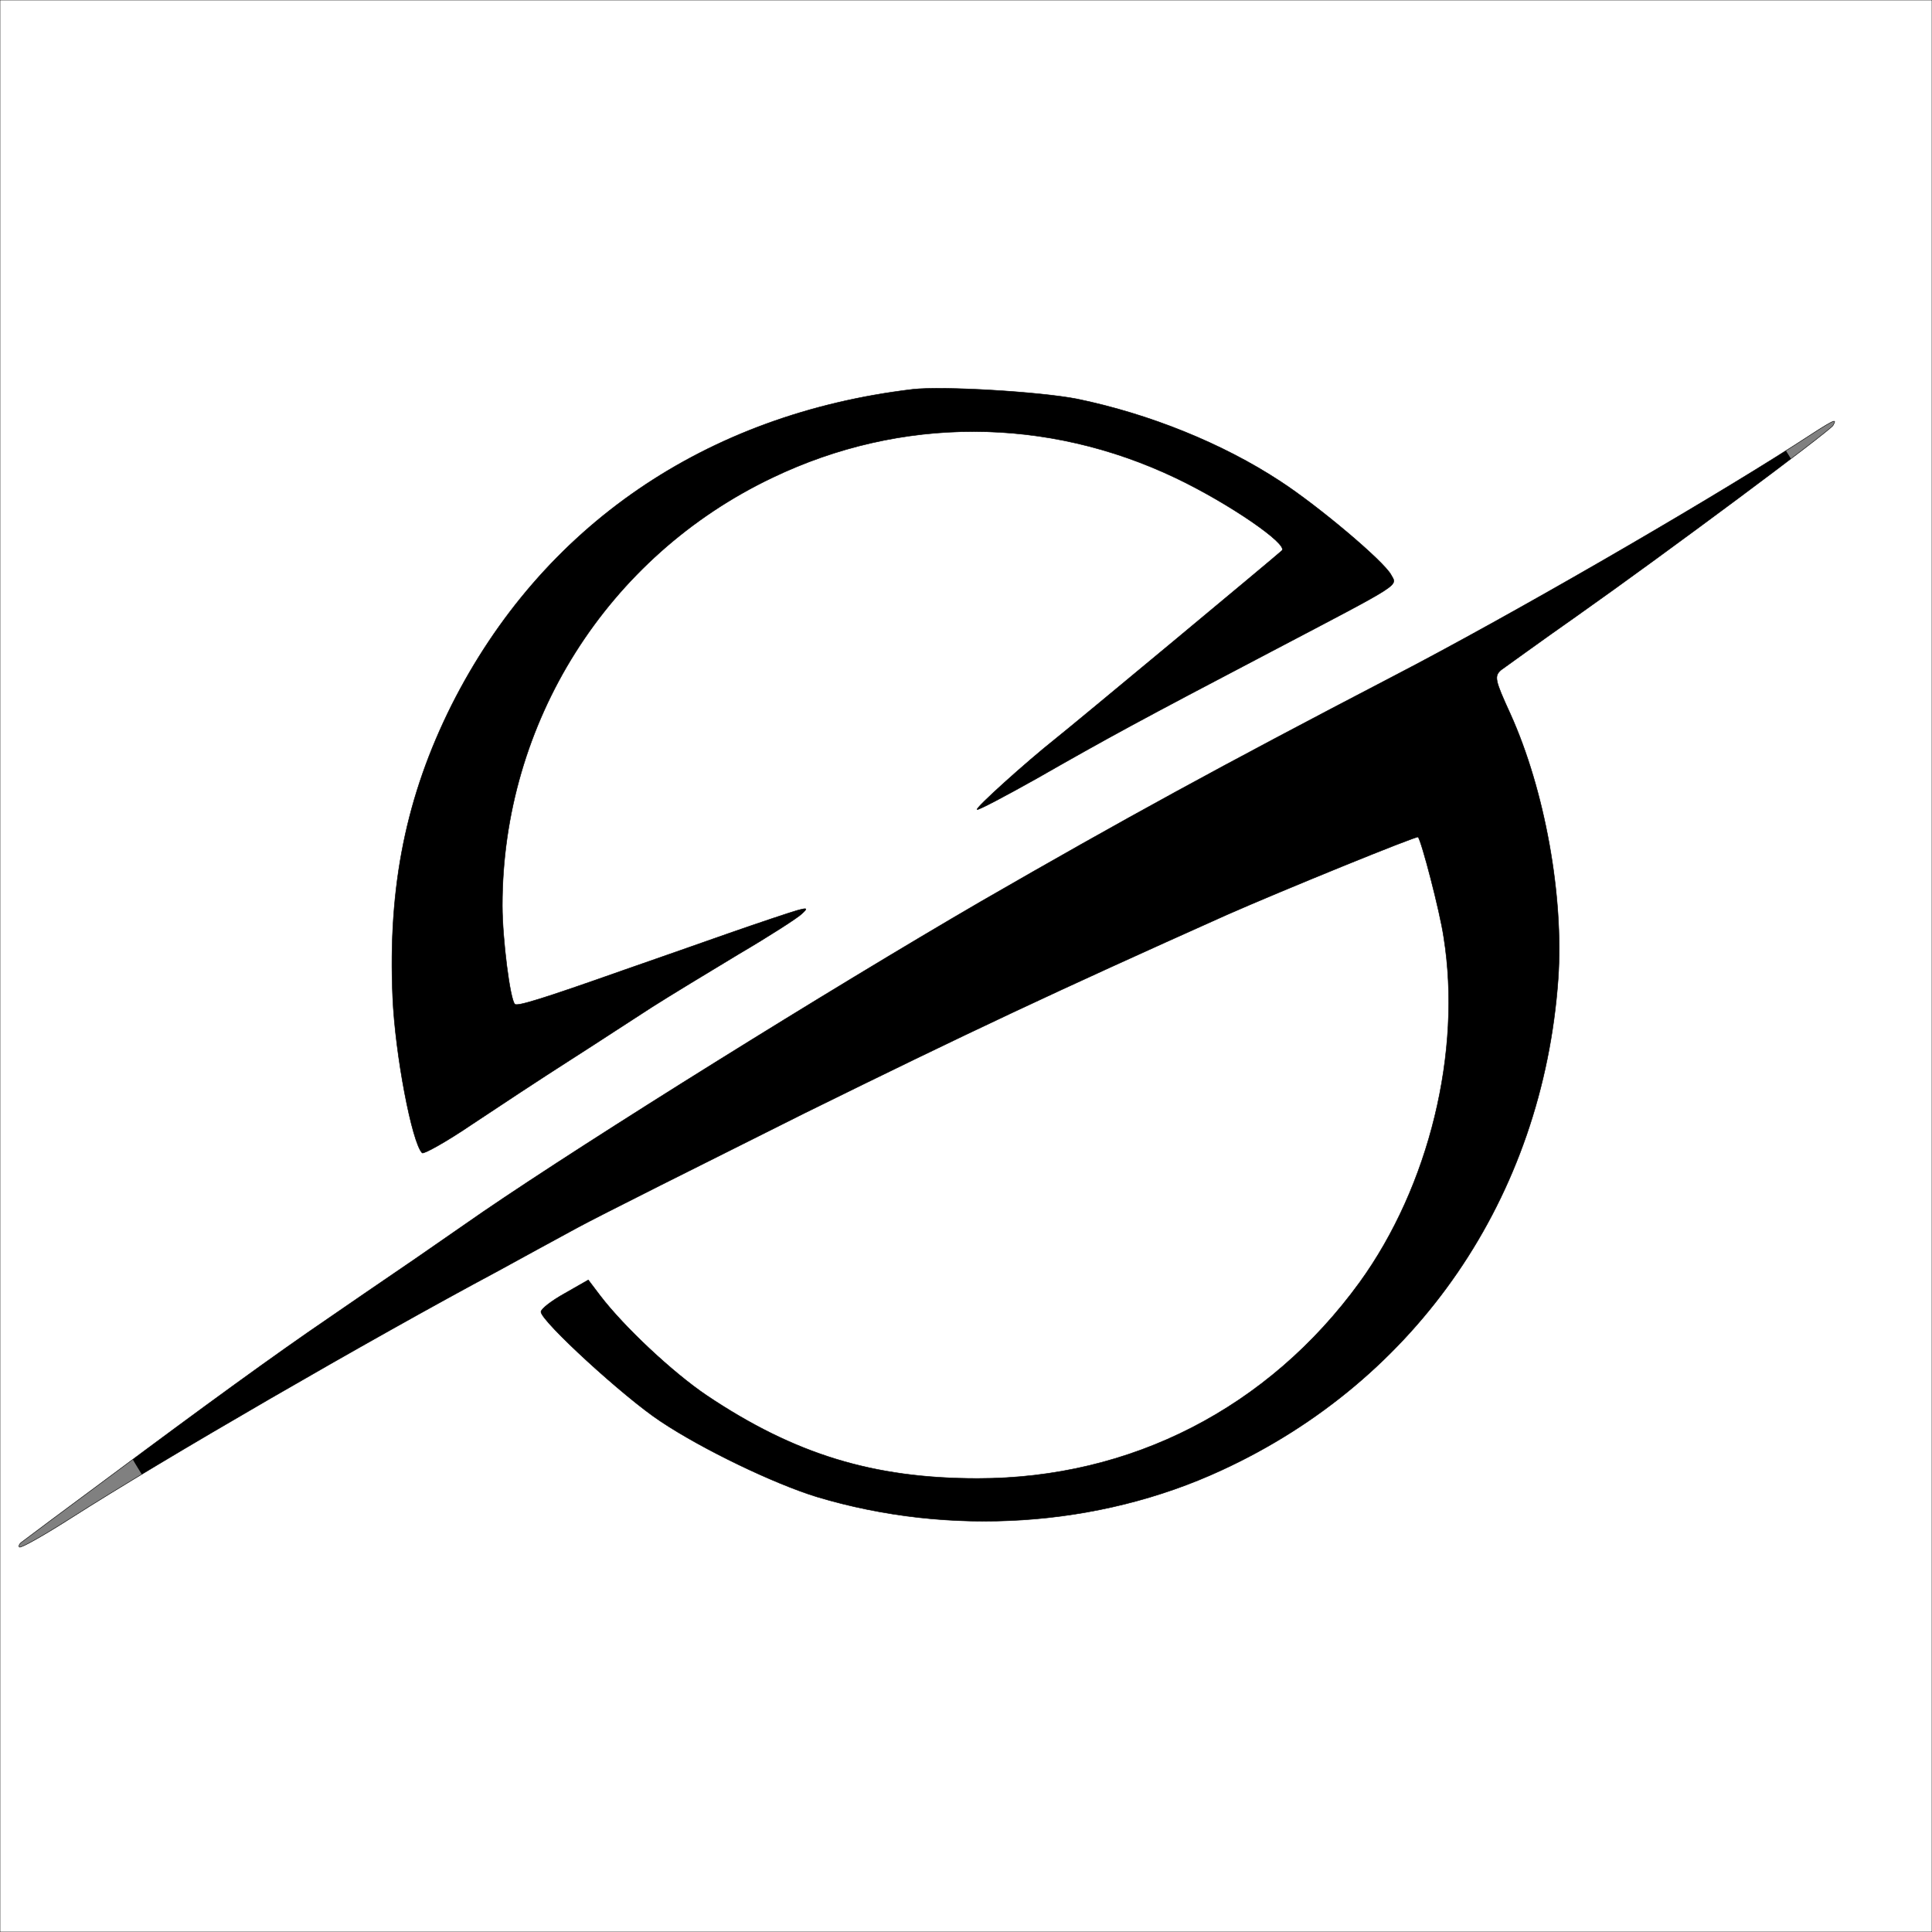<?xml version="1.0" standalone="no"?>
<!DOCTYPE svg PUBLIC "-//W3C//DTD SVG 20010904//EN"
 "http://www.w3.org/TR/2001/REC-SVG-20010904/DTD/svg10.dtd">
<svg version="1.0" xmlns="http://www.w3.org/2000/svg"
 width="400pt" height="400pt" viewBox="0 0 400 400"
 preserveAspectRatio="xMidYMid meet" style="border-radius: 100px">

<rect x="0" y="0" width="400" height="400" fill="#808080" stroke="none"/>

<!-- Простой белый круг без вырезов -->
<circle cx="200" cy="200" r="200" fill="black" stroke="black"/>

<!-- Основной элемент поверх белого фона -->
<g transform="translate(0,400) scale(0.1,-0.1)"
 fill="white" stroke="#000000">
<path d="M0 2000 l0 -2000 2000 0 2000 0 0 2000 0 2000 -2000 0 -2000 0 0
-2000z m2230 1174 c150 -31 301 -92 420 -170 80 -52 215 -166 230 -194 13 -24
28 -14 -250 -160 -271 -142 -337 -178 -484 -262 -66 -37 -121 -66 -123 -64 -4
3 100 97 163 147 33 26 454 376 468 389 14 13 -110 98 -219 150 -268 128 -569
129 -836 1 -342 -163 -559 -507 -559 -886 0 -68 16 -195 26 -204 5 -5 57 11
224 70 58 20 157 55 220 77 63 22 126 43 140 47 22 6 23 5 10 -7 -8 -8 -67
-46 -130 -83 -63 -38 -144 -87 -180 -110 -36 -23 -112 -73 -170 -110 -58 -37
-149 -97 -203 -133 -53 -36 -100 -62 -103 -59 -21 21 -56 204 -61 323 -10 229
28 416 122 604 187 371 526 603 955 654 62 7 263 -5 340 -20z m1565 -55 c-9
-13 -343 -262 -530 -394 -77 -54 -147 -105 -157 -112 -15 -13 -13 -21 19 -91
71 -157 111 -377 99 -549 -32 -451 -291 -830 -697 -1017 -255 -118 -562 -138
-838 -55 -88 27 -236 98 -323 156 -76 50 -248 208 -248 227 0 6 22 23 49 38
l49 28 25 -33 c49 -64 149 -158 220 -206 182 -122 345 -172 561 -172 318 0
602 146 791 406 144 199 212 478 174 715 -8 54 -46 199 -53 207 -3 3 -285
-112 -396 -161 -362 -162 -534 -243 -875 -411 -214 -107 -426 -213 -470 -237
-44 -24 -118 -64 -165 -90 -264 -141 -697 -392 -880 -509 -58 -37 -107 -65
-110 -62 -2 2 0 7 6 11 5 4 88 66 184 137 189 141 343 253 449 325 36 25 118
81 181 124 63 44 126 87 140 97 224 153 717 460 1030 642 300 173 494 279 855
467 239 124 628 349 830 478 86 56 89 57 80 41z" />
</g>
</svg>